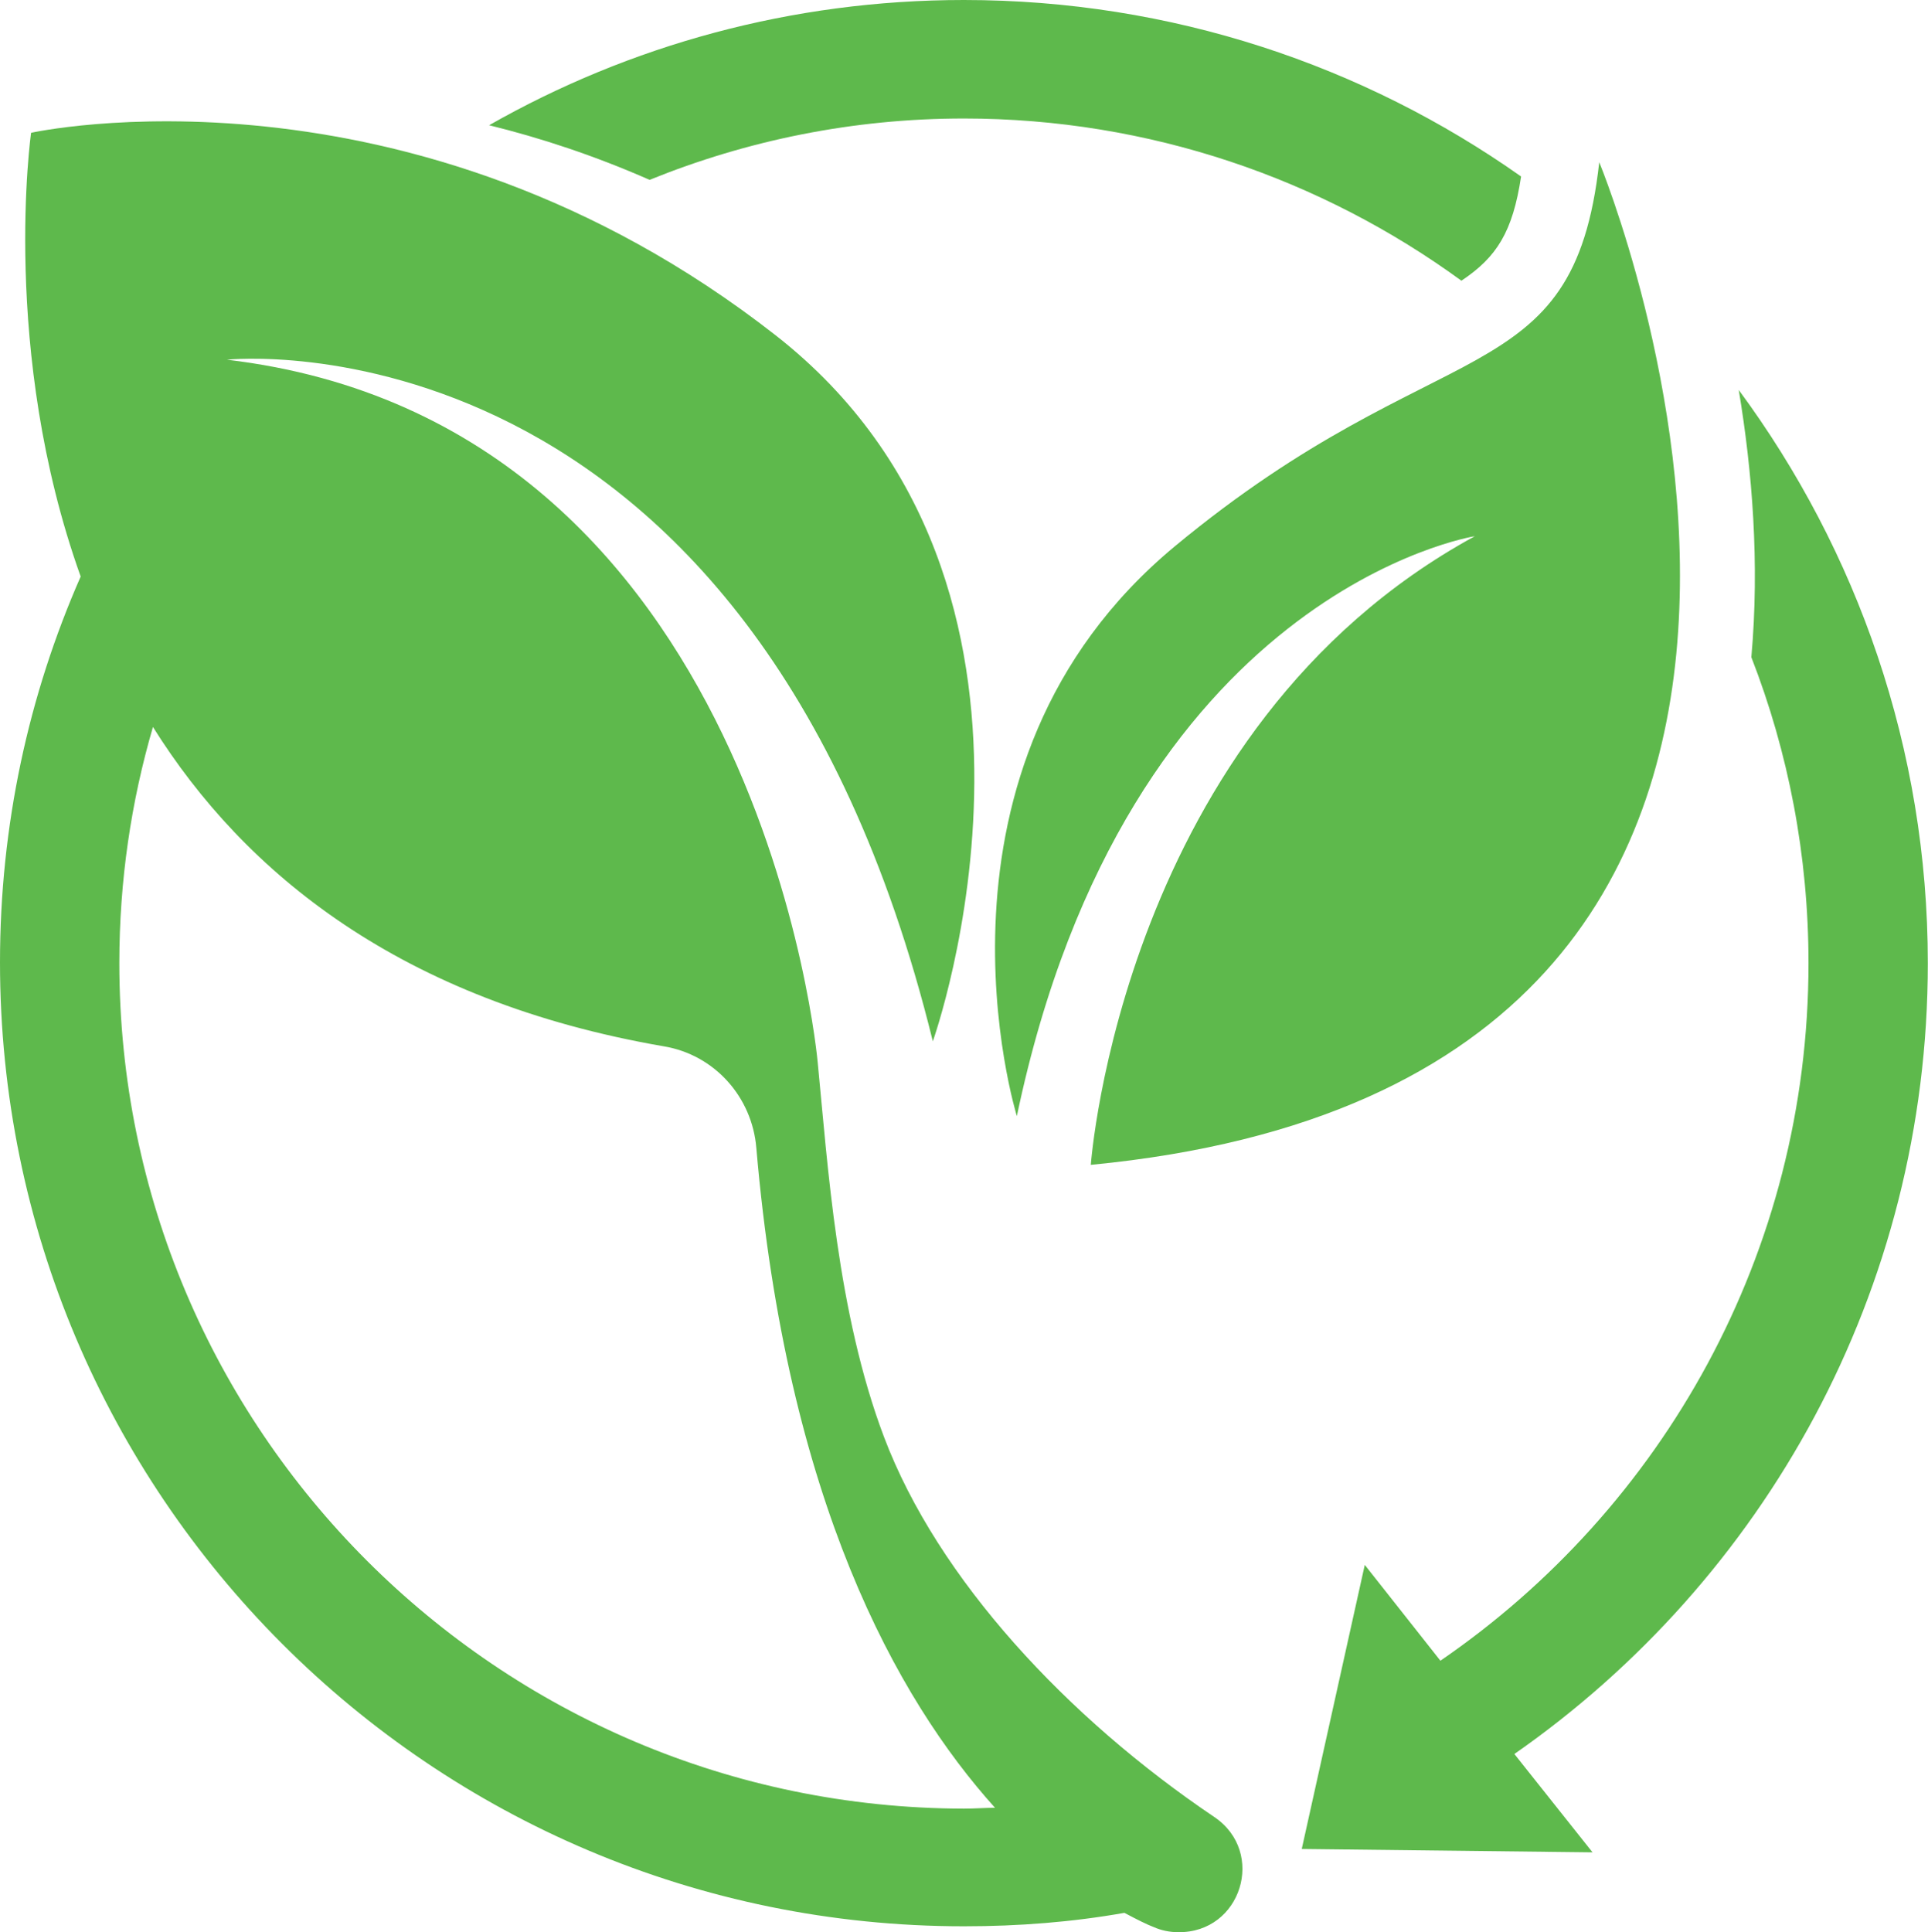 <svg version="1.1" id="Laag_1" xmlns="http://www.w3.org/2000/svg" xmlns:xlink="http://www.w3.org/1999/xlink" x="0px" y="0px" style="enable-background:new 0 0 342 288;" xml:space="preserve" viewBox="56.3 29 229.42 229.9">
<style type="text/css">
	.st0{fill:#5EB94C;}
</style>
<g>
	<path class="st0" d="M200.8,245.2c-17.5-11.8-32.9-28.3-39.3-45.2c-5.6-14.8-6.7-32.4-7.9-44.6c0,0-6.7-76.1-70.3-83.6   c0,0,62.4-6.7,84,81.1c0,0,19.4-54.2-18.7-84c-43.6-34.1-88.6-24.1-88.6-24.1s-3.7,26,5.9,52.8c-6.2,14.1-9.6,29.6-9.6,45.9   c0,63.3,51.3,114.7,114.7,114.7c6.5,0,12.9-0.5,19.1-1.6c1.5,0.8,2.7,1.4,3.5,1.7c0.9,0.4,1.9,0.6,2.9,0.6   C204,259,207,249.4,200.8,245.2z M70.5,143.6c0-9.8,1.4-19.2,4-28.1c10.9,17.4,29.5,32.6,60.8,38c6,1,10.5,6,11,12.1   c3.6,41.9,16.7,65.5,28.4,78.5c-1.2,0-2.4,0.1-3.7,0.1C115.5,244.1,70.5,199.1,70.5,143.6z"/>
	<path class="st0" d="M171,43.1c22.1,0,42.6,7.2,59.2,19.3c4.2-2.8,6.1-5.8,7.1-12.4C218.6,36.8,195.7,29,171,29   c-20.5,0-39.8,5.4-56.5,14.9c6.1,1.5,12.5,3.6,19.1,6.5C145.2,45.7,157.8,43.1,171,43.1z"/>
	<path class="st0" d="M285.7,143.6c0-25.5-8.4-49.1-22.5-68.2c1.6,9.6,2.5,20.6,1.5,31.8c4.4,11.3,6.8,23.6,6.8,36.4   c0,34.5-17.4,64.9-43.8,83l-9-11.4l-7.5,33.8l34.6,0.4l-9.3-11.7C266.2,217,285.7,182.6,285.7,143.6z"/>
	<path class="st0" d="M177.3,161.8c13.1-62.5,54.5-69,54.5-69c-42,22.9-45.7,74.8-45.7,74.8c105.7-10.2,60.5-119.3,60.5-119.3   c-3.1,27.9-18.9,19.5-50.5,45.7C164.4,120.3,177.3,161.8,177.3,161.8z"/>
</g>
</svg>